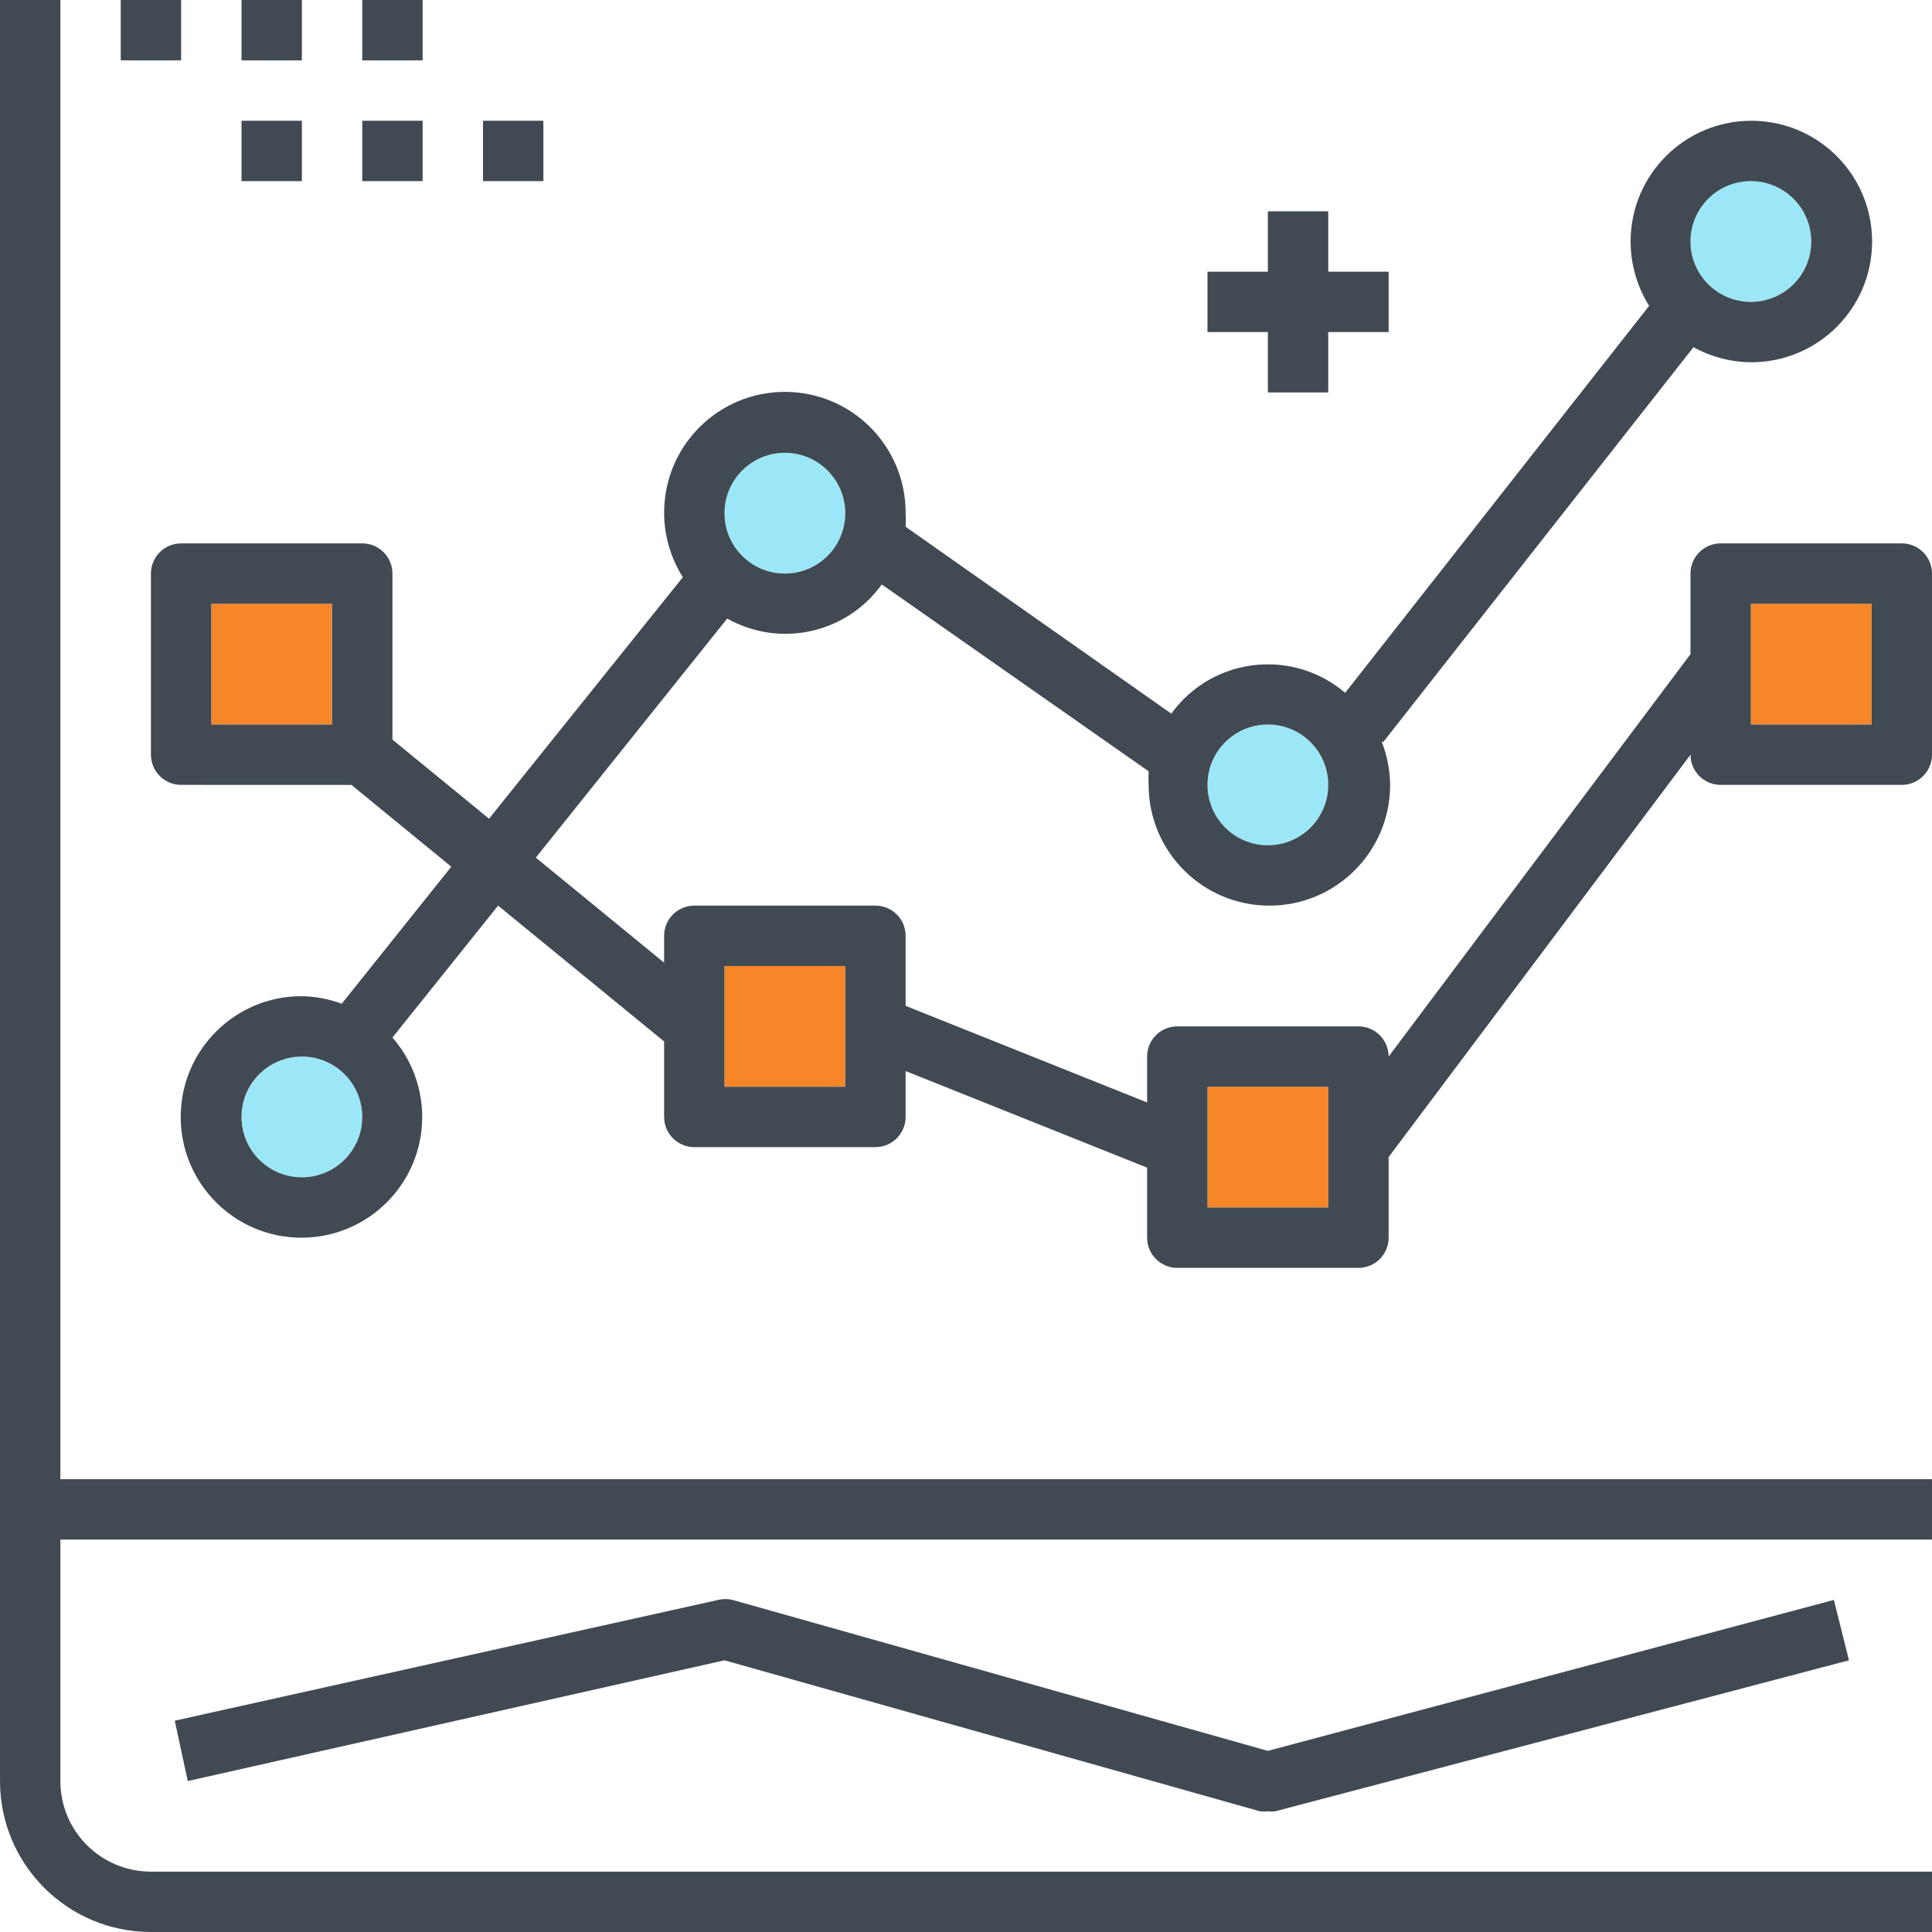 <?xml version="1.0" encoding="iso-8859-1"?>
<!-- Generator: Adobe Illustrator 19.0.0, SVG Export Plug-In . SVG Version: 6.00 Build 0)  -->
<svg version="1.1" id="Layer_1" xmlns="http://www.w3.org/2000/svg" xmlns:xlink="http://www.w3.org/1999/xlink" x="0px" y="0px"
	 viewBox="0 0 356.671 356.671" style="enable-background:new 0 0 356.671 356.671;" xml:space="preserve">
<g>
	<title>statistics-chart-graph-indicator-stock-market</title>
	<rect x="323.232" y="111.46" style="fill:#F78628;" width="22.292" height="22.292"/>
	<rect x="222.918" y="200.628" style="fill:#F78628;" width="22.292" height="22.292"/>
	<rect x="133.751" y="178.336" style="fill:#F78628;" width="22.292" height="22.292"/>
	<circle style="fill:#9CE7F7;" cx="323.232" cy="44.585" r="11.146"/>
	<circle style="fill:#9CE7F7;" cx="234.064" cy="144.898" r="11.146"/>
	<circle style="fill:#9CE7F7;" cx="144.897" cy="94.741" r="11.146"/>
	<circle style="fill:#9CE7F7;" cx="55.73" cy="206.201" r="11.146"/>
	<rect x="39.011" y="111.46" style="fill:#F78628;" width="22.292" height="22.292"/>
	<path style="fill:#414A52;" d="M11.146,0.001H0v328.805c0,15.389,12.476,27.865,27.865,27.865H356.67v-11.146H27.865
		c-9.234,0-16.719-7.485-16.719-16.719v-44.584H356.67v-11.146H11.146V0.001z"/>
	<path style="fill:#414A52;" d="M135.256,295.368c-0.878-0.217-1.797-0.217-2.675,0L32.267,317.66l2.396,11.146l99.087-22.292
		l98.809,27.865c0.499,0.068,1.005,0.068,1.505,0c0.463,0.058,0.931,0.058,1.393,0l105.886-27.865l-2.786-11.146l-104.493,27.865
		L135.256,295.368z"/>
	<path style="fill:#414A52;" d="M351.096,100.314h-33.438c-3.078,0-5.573,2.495-5.573,5.573v14.88l-55.73,74.288l0,0
		c0-3.078-2.495-5.573-5.573-5.573h-33.438c-3.078,0-5.573,2.495-5.573,5.573v8.471l-44.584-17.834v-12.929
		c0-3.078-2.495-5.573-5.573-5.573h-33.438c-3.078,0-5.573,2.495-5.573,5.573v4.96L98.92,158.329l35.333-44.138
		c9.726,5.479,22.017,2.767,28.534-6.297l49.265,34.497c-0.048,0.835-0.048,1.673,0,2.508c0,12.312,9.98,22.292,22.292,22.292
		s22.292-9.98,22.292-22.292c-0.028-2.73-0.557-5.431-1.56-7.969h0.334l57.234-72.839c3.243,1.795,6.882,2.752,10.589,2.786
		c12.311,0.048,22.331-9.892,22.379-22.204c0.048-12.311-9.893-22.331-22.204-22.379s-22.331,9.892-22.379,22.204
		c-0.017,4.23,1.171,8.377,3.423,11.958l-56.12,71.445c-9.256-7.883-23.149-6.77-31.032,2.486c-0.374,0.439-0.73,0.892-1.068,1.359
		L167.19,97.249c0.048-0.835,0.048-1.673,0-2.508c0.059-12.311-9.874-22.339-22.186-22.397
		c-12.311-0.059-22.339,9.874-22.397,22.186c-0.02,4.256,1.179,8.43,3.455,12.026L90.284,151.14L72.45,136.539v-30.651
		c0-3.078-2.495-5.573-5.573-5.573H33.438c-3.078,0-5.573,2.495-5.573,5.573v33.438c0,3.078,2.495,5.573,5.573,5.573H64.87
		l18.446,15.102l-20.23,25.301c-2.356-0.876-4.843-1.347-7.356-1.393c-12.311-0.043-22.326,9.903-22.369,22.215
		c-0.043,12.311,9.903,22.326,22.215,22.369c12.311,0.043,22.326-9.903,22.369-22.215c0.019-5.416-1.935-10.653-5.496-14.734
		l19.505-24.354l30.651,25.078v13.933c0,3.078,2.495,5.573,5.573,5.573h33.438c3.078,0,5.573-2.495,5.573-5.573v-8.471
		l44.584,17.834v12.929c0,3.078,2.495,5.573,5.573,5.573h33.438c3.078,0,5.573-2.495,5.573-5.573v-14.88l55.73-74.288l0,0
		c0,3.078,2.495,5.573,5.573,5.573h33.438c3.078,0,5.573-2.495,5.573-5.573v-33.438
		C356.669,102.809,354.174,100.314,351.096,100.314z M323.232,33.439c6.156,0,11.146,4.99,11.146,11.146s-4.99,11.146-11.146,11.146
		s-11.146-4.99-11.146-11.146S317.076,33.439,323.232,33.439z M234.064,133.752c6.156,0,11.146,4.99,11.146,11.146
		c0,6.156-4.99,11.146-11.146,11.146c-6.156,0-11.146-4.99-11.146-11.146C222.918,138.742,227.909,133.752,234.064,133.752z
		 M144.897,83.595c6.156,0,11.146,4.99,11.146,11.146s-4.99,11.146-11.146,11.146c-6.156,0-11.146-4.99-11.146-11.146
		S138.741,83.595,144.897,83.595z M61.303,133.752H39.011V111.46h22.292V133.752z M55.73,217.346
		c-6.156,0-11.146-4.99-11.146-11.146c0-6.156,4.99-11.146,11.146-11.146s11.146,4.99,11.146,11.146S61.885,217.346,55.73,217.346z
		 M156.043,200.628h-22.292v-22.292h22.292V200.628z M245.21,222.919h-22.292v-22.292h22.292L245.21,222.919L245.21,222.919z
		 M345.524,133.752h-22.292V111.46h22.292V133.752z"/>
	<rect x="22.292" y="0.001" style="fill:#414A52;" width="11.146" height="11.146"/>
	<rect x="44.584" y="0.001" style="fill:#414A52;" width="11.146" height="11.146"/>
	<rect x="66.876" y="0.001" style="fill:#414A52;" width="11.146" height="11.146"/>
	<rect x="44.584" y="22.293" style="fill:#414A52;" width="11.146" height="11.146"/>
	<rect x="66.876" y="22.293" style="fill:#414A52;" width="11.146" height="11.146"/>
	<rect x="89.167" y="22.293" style="fill:#414A52;" width="11.146" height="11.146"/>
	<polygon style="fill:#414A52;" points="234.064,72.449 245.21,72.449 245.21,61.304 256.356,61.304 256.356,50.158 245.21,50.158 
		245.21,39.012 234.064,39.012 234.064,50.158 222.918,50.158 222.918,61.304 234.064,61.304 	"/>
</g>
<g>
</g>
<g>
</g>
<g>
</g>
<g>
</g>
<g>
</g>
<g>
</g>
<g>
</g>
<g>
</g>
<g>
</g>
<g>
</g>
<g>
</g>
<g>
</g>
<g>
</g>
<g>
</g>
<g>
</g>
</svg>
